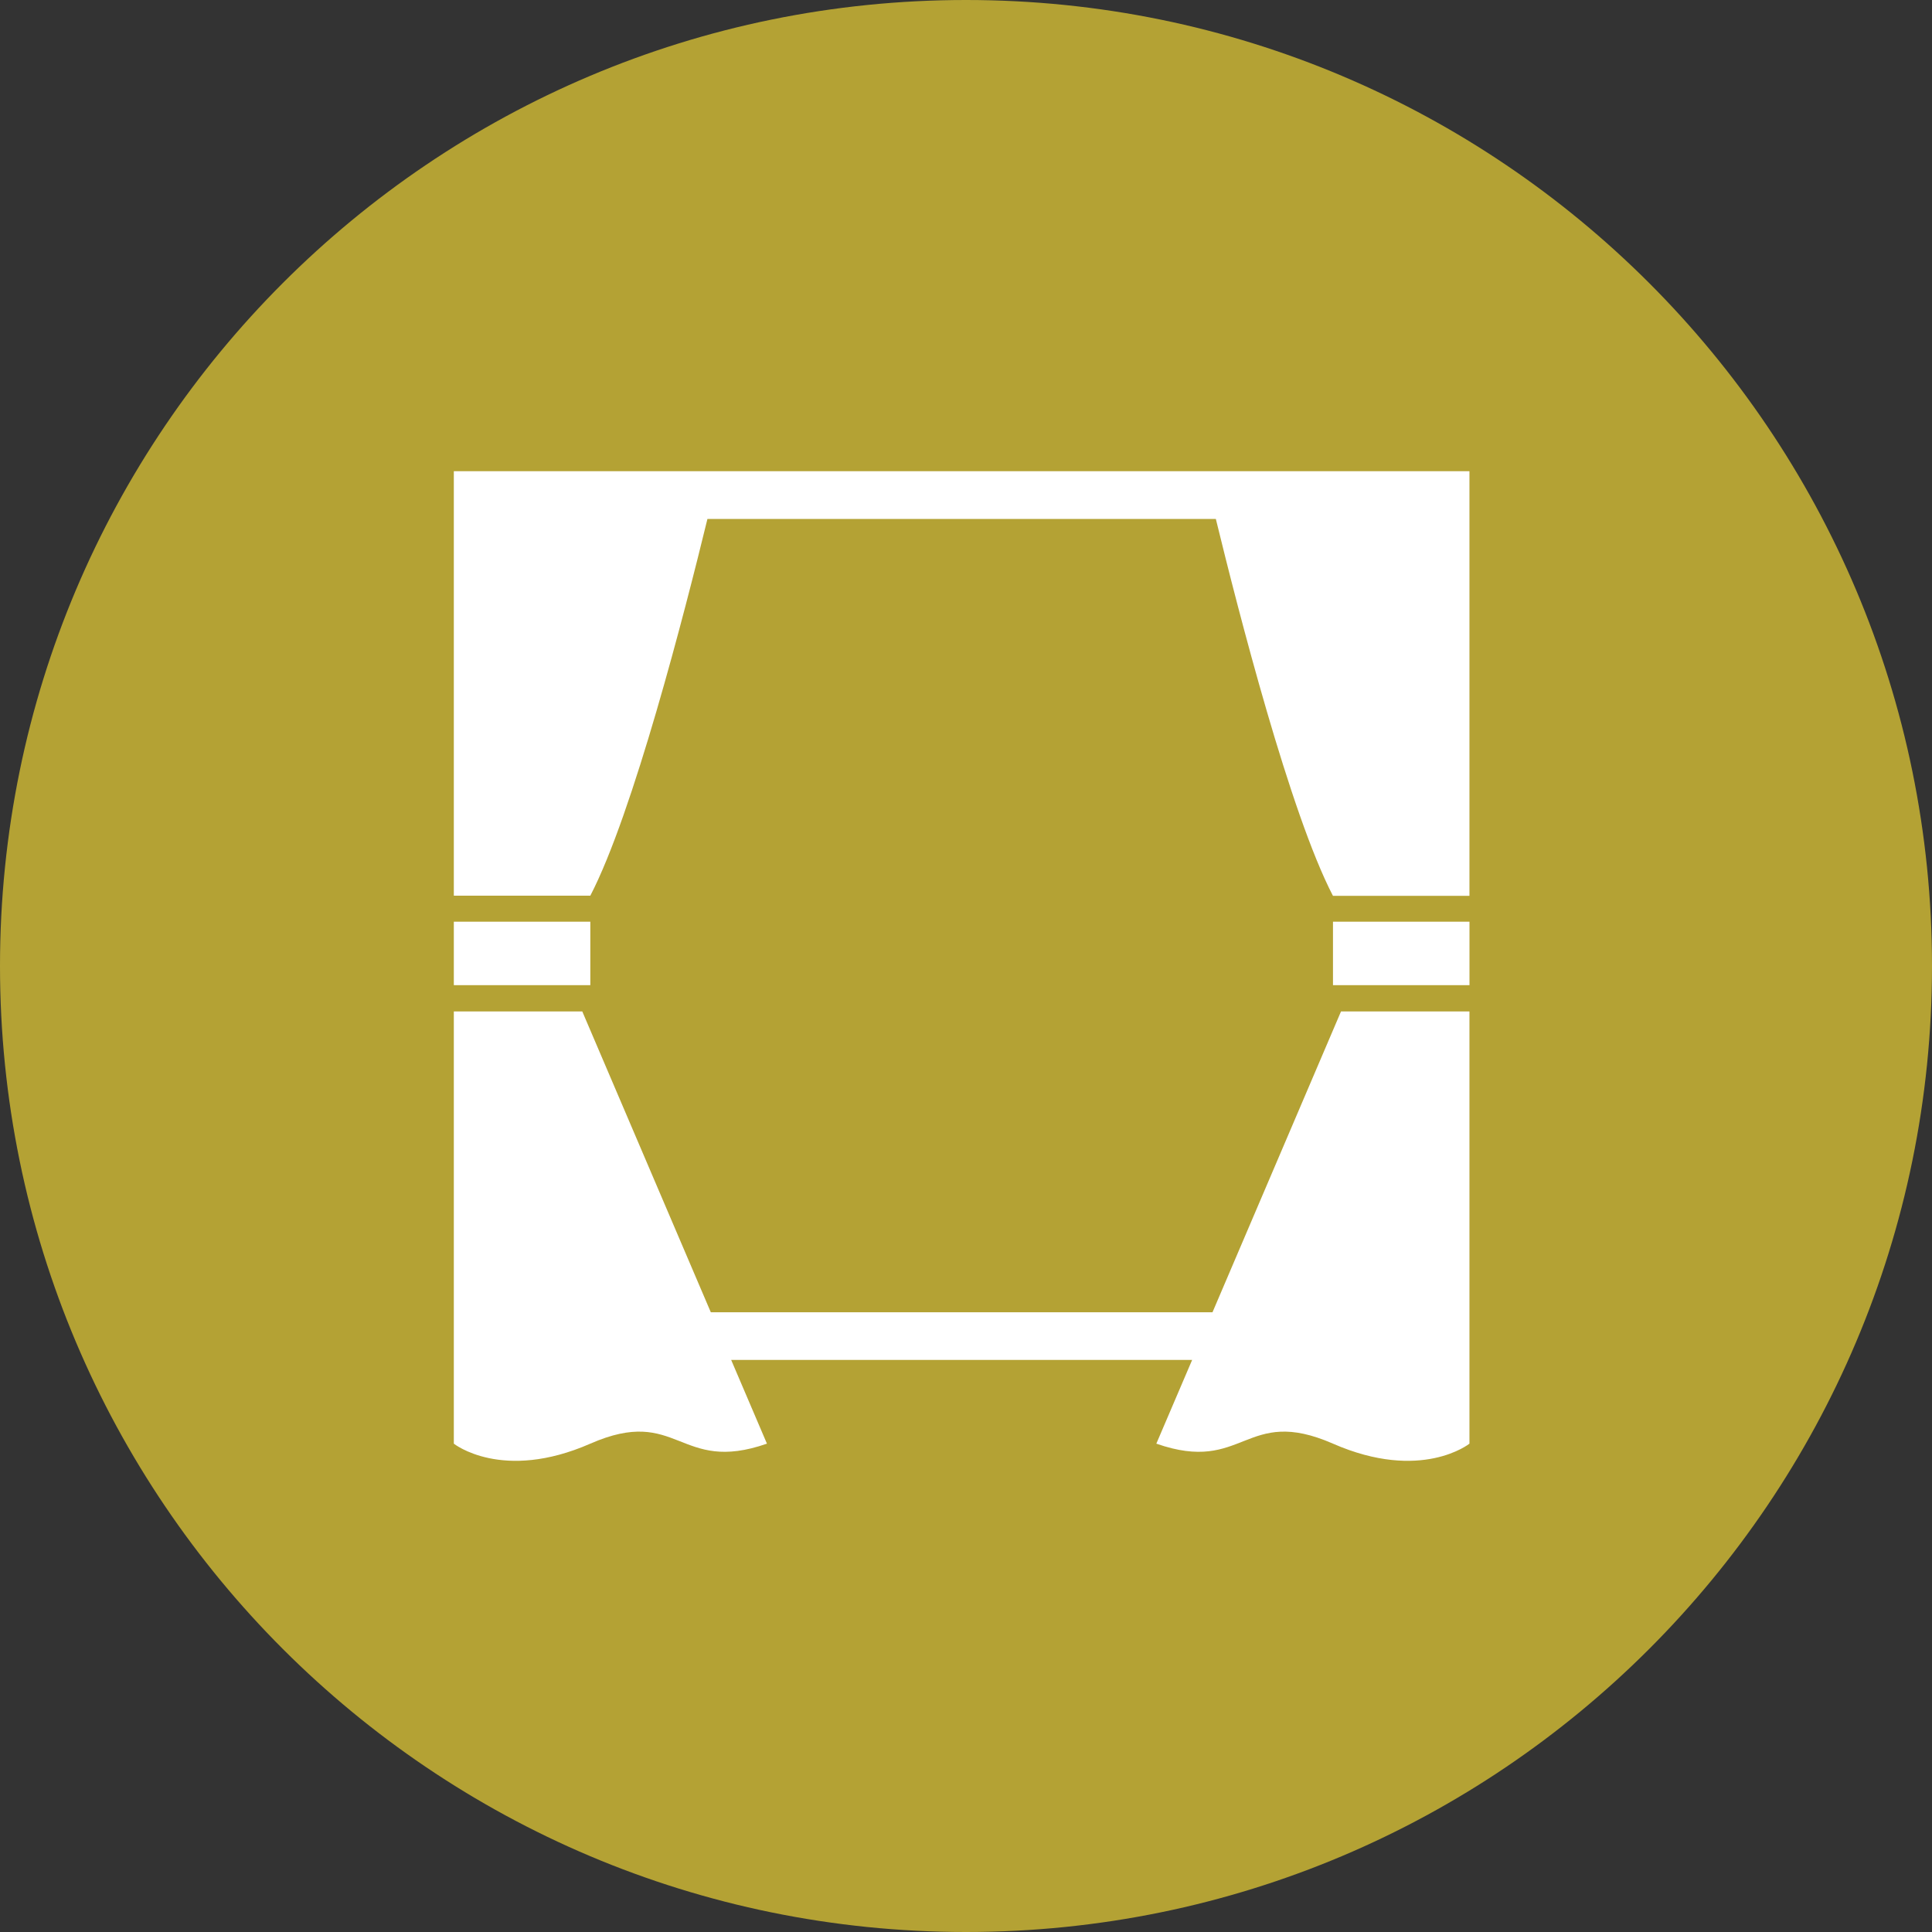 <svg xmlns="http://www.w3.org/2000/svg" viewBox="0 0 600 600"><rect x="0" y="0" width="600" height="600" fill="#333333" stroke="none"/><defs><style>.cls-1{fill:#b4a234;}.cls-2{fill:#fff;}</style></defs><g id="レイヤー_2" data-name="レイヤー 2"><g id="レイヤー_1-2" data-name="レイヤー 1"><g id="グループ_295" data-name="グループ 295"><path id="長方形_1677" data-name="長方形 1677" class="cls-1" d="M300,0h0C465.69,0,600,134.31,600,300h0c0,165.69-134.31,300-300,300h0C134.31,600,0,465.69,0,300H0C0,134.31,134.31,0,300,0Z"/><g id="グループ_241" data-name="グループ 241"><rect id="長方形_1663" data-name="長方形 1663" class="cls-2" x="140.94" y="286.24" width="42.39" height="19.71"/><path id="パス_3749" data-name="パス 3749" class="cls-2" d="M422.47,146.33H140.94V278.16h42.39c13.26-25.5,29.39-88.32,36.37-117H377.59c7,28.73,23.11,91.56,36.37,117.05h42.39V146.33Z"/><path id="パス_3750" data-name="パス 3750" class="cls-2" d="M376.55,407.54H220.75l-39.92-93.43H140.94V448.34s15,12,42.39,0,27.42,9.59,54.85,0l-11.11-26H370.23l-11.12,26c27.43,9.59,27.43-12,54.86,0s42.38,0,42.38,0V314.12H416.46Z"/><rect id="長方形_1664" data-name="長方形 1664" class="cls-2" x="413.97" y="286.24" width="42.39" height="19.71"/></g></g></g></g></svg>